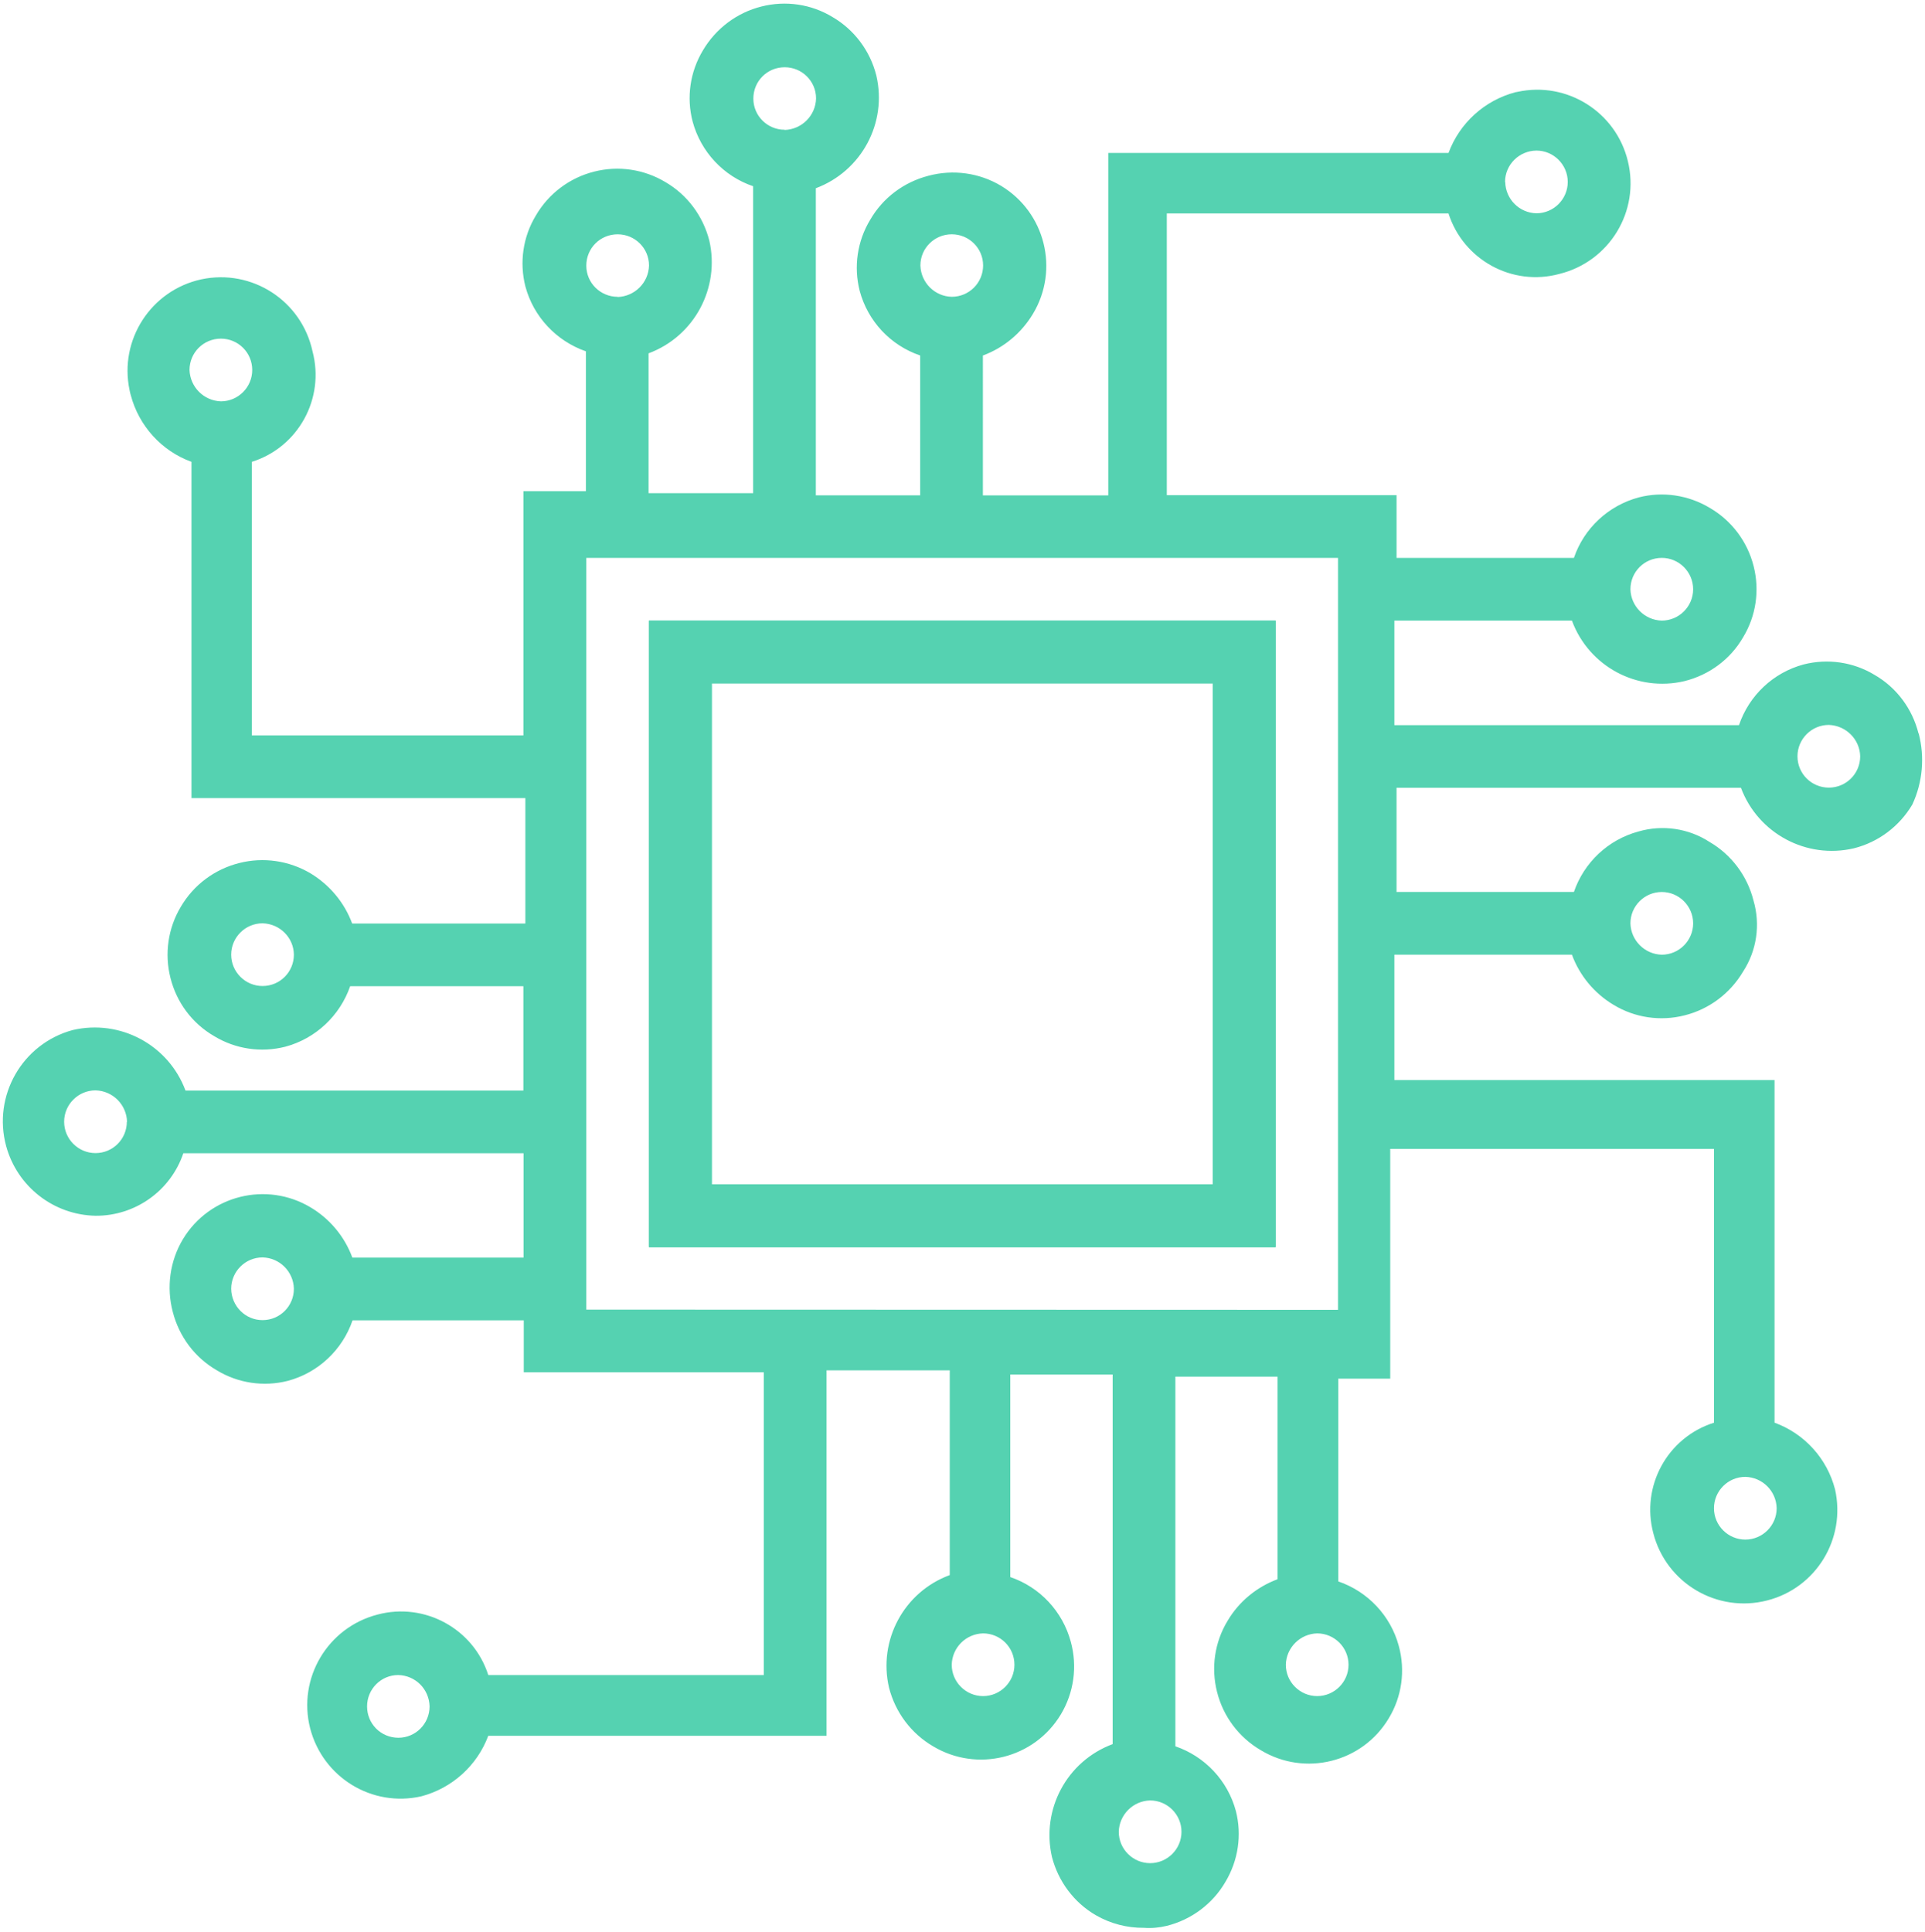 <svg xmlns="http://www.w3.org/2000/svg" xmlns:xlink="http://www.w3.org/1999/xlink" id="Layer_1" x="0px" y="0px" viewBox="0 0 107.632 108.001" style="enable-background:new 0 0 107.632 108.001;" xml:space="preserve"><style type="text/css">	.st0{fill:#55D2B1;}</style><g>	<path class="st0" d="M36.287,34.697v35.03H71.318v-35.03H36.287z M67.812,66.222H39.793V38.202h28.02   V66.222z"></path>	<path class="st0" d="M107.28,41.009h-0.011c-0.344-1.375-1.22-2.562-2.451-3.272   c-1.187-0.721-2.618-0.932-3.971-0.588c-1.697,0.455-3.05,1.73-3.616,3.394H77.962v-5.846h9.928   c0.943,2.562,3.65,4.016,6.301,3.383c1.376-0.344,2.562-1.22,3.272-2.451   c0.721-1.187,0.932-2.618,0.588-3.971c-0.344-1.375-1.231-2.551-2.451-3.261   c-1.198-0.721-2.629-0.932-3.971-0.588c-1.697,0.455-3.061,1.719-3.627,3.383h-9.917v-3.505H65.239   V11.935h15.751c0.832,2.596,3.561,4.093,6.19,3.383c2.806-0.688,4.526-3.505,3.838-6.312   c-0.666-2.751-3.405-4.47-6.167-3.871l-0.122,0.022c-1.719,0.455-3.117,1.719-3.738,3.394h-19.024   v19.146h-7.011V19.877c1.176-0.433,2.163-1.265,2.806-2.341c1.475-2.463,0.677-5.657-1.786-7.144   c-1.22-0.732-2.684-0.932-4.06-0.566c-1.375,0.355-2.551,1.231-3.261,2.463   c-0.721,1.187-0.932,2.618-0.588,3.971c0.455,1.697,1.719,3.05,3.383,3.616v7.82h-5.835v-17.171   c2.551-0.954,4.004-3.649,3.383-6.301c-0.344-1.375-1.231-2.562-2.451-3.272   c-1.187-0.721-2.618-0.932-3.971-0.588c-1.375,0.344-2.551,1.231-3.272,2.451   c-0.721,1.198-0.932,2.629-0.577,3.982c0.455,1.686,1.719,3.05,3.383,3.616v17.16h-5.846V19.755   c2.562-0.954,4.004-3.661,3.394-6.312c-0.355-1.375-1.231-2.551-2.451-3.261   c-1.198-0.721-2.629-0.932-3.982-0.588c-1.375,0.344-2.551,1.231-3.261,2.451   c-0.721,1.187-0.932,2.618-0.588,3.971c0.455,1.697,1.73,3.05,3.383,3.627v7.82h-3.494v13.655   H14.08V25.823c2.607-0.821,4.093-3.55,3.394-6.179c-0.61-2.829-3.383-4.626-6.212-4.027   c-2.818,0.61-4.615,3.383-4.016,6.201c0.011,0.055,0.022,0.1,0.033,0.155   c0.011,0.033,0.022,0.078,0.033,0.122c0.455,1.719,1.719,3.117,3.394,3.727v18.802h18.669v7.011   h-9.684c-0.433-1.176-1.265-2.163-2.329-2.806c-1.198-0.71-2.629-0.921-3.982-0.577   c-1.375,0.344-2.551,1.22-3.272,2.451c-0.71,1.187-0.921,2.618-0.577,3.971   c0.344,1.375,1.22,2.551,2.451,3.261c1.187,0.721,2.618,0.932,3.971,0.588   c1.697-0.455,3.05-1.73,3.627-3.383h9.684v5.835h-18.891c-0.954-2.562-3.661-4.004-6.312-3.383   c-2.817,0.765-4.481,3.672-3.716,6.489c0.621,2.263,2.651,3.849,5.003,3.893   c2.219,0.011,4.193-1.398,4.903-3.494h19.024v5.835h-9.573c-0.433-1.176-1.253-2.163-2.329-2.806   c-2.463-1.475-5.657-0.688-7.144,1.775c-0.732,1.22-0.932,2.695-0.566,4.071   c0.355,1.375,1.231,2.551,2.463,3.261c1.187,0.721,2.618,0.932,3.971,0.588   c1.697-0.455,3.05-1.73,3.616-3.383h9.573v2.906h13.422v16.927H27.302   c-0.832-2.596-3.561-4.082-6.19-3.383c-2.795,0.721-4.481,3.561-3.772,6.356   c0.71,2.751,3.461,4.437,6.223,3.805c1.719-0.455,3.117-1.719,3.738-3.383h18.913V76.616h6.889   v11.448c-2.562,0.943-4.016,3.649-3.394,6.301c0.355,1.375,1.231,2.551,2.463,3.272   c2.463,1.475,5.657,0.688,7.144-1.786c0.732-1.22,0.932-2.684,0.555-4.06   c-0.455-1.686-1.719-3.05-3.383-3.616V76.849h5.724v20.665c-2.562,0.954-4.004,3.65-3.394,6.312   c0.355,1.364,1.231,2.551,2.463,3.261c0.81,0.466,1.742,0.71,2.684,0.699   c0.433,0.033,0.865-0.011,1.276-0.111c1.375-0.344,2.562-1.231,3.272-2.451   c0.721-1.198,0.932-2.629,0.588-3.971c-0.455-1.697-1.73-3.05-3.383-3.616V76.971h5.713v11.325   c-1.165,0.433-2.163,1.253-2.795,2.329c-0.721,1.187-0.932,2.618-0.588,3.971   c0.344,1.376,1.231,2.551,2.451,3.261c2.463,1.486,5.668,0.688,7.144-1.775   c0.743-1.22,0.943-2.684,0.566-4.06c-0.455-1.686-1.73-3.039-3.383-3.605V77.082h2.906V64.236   h18.103v15.308c-2.607,0.821-4.093,3.55-3.394,6.178c0.721,2.795,3.572,4.481,6.367,3.76   c2.74-0.699,4.415-3.45,3.794-6.212c-0.444-1.719-1.708-3.117-3.383-3.727V60.387H77.962v-7.011   h9.928c0.433,1.176,1.253,2.163,2.329,2.806c1.187,0.721,2.618,0.932,3.971,0.588   c1.376-0.344,2.551-1.231,3.272-2.451c0.765-1.176,0.976-2.629,0.577-3.982   c-0.344-1.364-1.231-2.551-2.451-3.261c-1.176-0.765-2.629-0.976-3.971-0.588   c-1.697,0.455-3.05,1.73-3.616,3.383h-9.917v-5.824h19.257c0.954,2.551,3.661,4.004,6.312,3.383   c1.375-0.344,2.551-1.231,3.272-2.451C107.502,43.737,107.624,42.329,107.28,41.009z M92.915,31.192   c0.965,0,1.753,0.788,1.753,1.753s-0.788,1.753-1.753,1.753c-0.954-0.022-1.73-0.799-1.753-1.753   C91.162,31.979,91.939,31.192,92.915,31.192z M85.904,8.419c0.965,0,1.753,0.788,1.753,1.753   s-0.788,1.753-1.753,1.753c-0.954-0.022-1.719-0.788-1.742-1.742l-0.011-0.011   C84.152,9.206,84.939,8.43,85.904,8.419z M12.35,22.44c-0.954-0.033-1.719-0.799-1.753-1.753   c0-0.976,0.788-1.753,1.753-1.753s1.753,0.776,1.753,1.753   C14.102,21.652,13.315,22.44,12.35,22.44z M14.679,55.129c-0.965,0-1.753-0.788-1.753-1.753   s0.788-1.753,1.753-1.753c0.965,0.022,1.742,0.799,1.753,1.753   C16.432,54.342,15.655,55.129,14.679,55.129z M7.092,62.717c0,0.965-0.776,1.753-1.753,1.753   c-0.965,0-1.753-0.788-1.753-1.753s0.788-1.753,1.753-1.753c0.965,0.022,1.742,0.799,1.764,1.764   L7.092,62.717z M14.679,73.809c-0.965,0-1.742-0.788-1.753-1.753c0-0.965,0.788-1.753,1.753-1.753   c0.965,0.022,1.73,0.799,1.753,1.753C16.432,73.022,15.655,73.809,14.679,73.809z M22.277,97.159   c-0.976,0-1.753-0.776-1.753-1.753c0-0.965,0.776-1.753,1.742-1.753   c0.965,0.022,1.73,0.788,1.753,1.753C24.019,96.372,23.242,97.159,22.277,97.159z M51.462,14.841   c0-0.965,0.788-1.742,1.753-1.742c0.965,0,1.753,0.776,1.753,1.742c0,0.976-0.788,1.753-1.753,1.753   c-0.954-0.022-1.719-0.788-1.753-1.742V14.841z M43.875,3.76c0.965,0,1.753,0.776,1.753,1.742   c-0.022,0.965-0.799,1.73-1.753,1.764v-0.011c-0.965,0-1.753-0.776-1.753-1.742   C42.122,4.536,42.899,3.76,43.875,3.76z M34.535,13.1c0.965,0,1.753,0.776,1.753,1.742   c-0.022,0.965-0.799,1.73-1.753,1.764v-0.011c-0.965,0-1.753-0.776-1.753-1.742   C32.782,13.876,33.559,13.1,34.535,13.1z M56.72,93.077c0,0.965-0.788,1.753-1.753,1.753   c-0.965,0-1.753-0.788-1.753-1.753c0.022-0.965,0.799-1.73,1.753-1.753   C55.932,91.325,56.72,92.101,56.72,93.077z M66.06,102.417c0,0.965-0.788,1.753-1.753,1.753   c-0.965,0-1.753-0.788-1.753-1.753c0.022-0.954,0.799-1.73,1.753-1.753   C65.272,100.665,66.06,101.452,66.06,102.417z M32.782,73.221V31.192H74.812v42.041L32.782,73.221z    M75.4,93.077c0,0.965-0.788,1.753-1.753,1.753s-1.753-0.788-1.753-1.753   c0.022-0.954,0.799-1.73,1.753-1.753C74.612,91.325,75.4,92.112,75.4,93.077z M97.585,82.573   c0.954,0.022,1.731,0.788,1.753,1.753c0,0.965-0.788,1.753-1.753,1.753   c-0.965,0-1.753-0.788-1.753-1.753S96.62,82.573,97.585,82.573z M92.915,49.872   c0.965,0,1.753,0.788,1.753,1.753s-0.788,1.753-1.753,1.753c-0.954-0.022-1.73-0.799-1.753-1.753   C91.162,50.659,91.95,49.872,92.915,49.872z M102.255,44.037c-0.965,0-1.753-0.776-1.753-1.753   c0-0.965,0.788-1.753,1.753-1.753c0.954,0.033,1.73,0.799,1.753,1.753   C104.008,43.26,103.22,44.037,102.255,44.037z"></path>	<path class="st0" d="M36.287,34.697v35.03H71.318v-35.03H36.287z M67.812,66.222H39.793V38.202h28.02   V66.222z"></path>	<path id="Path_12441" class="st0" d="M36.287,34.697v35.03H71.318v-35.03H36.287z M67.812,66.222H39.793V38.202   h28.02V66.222z"></path></g></svg>